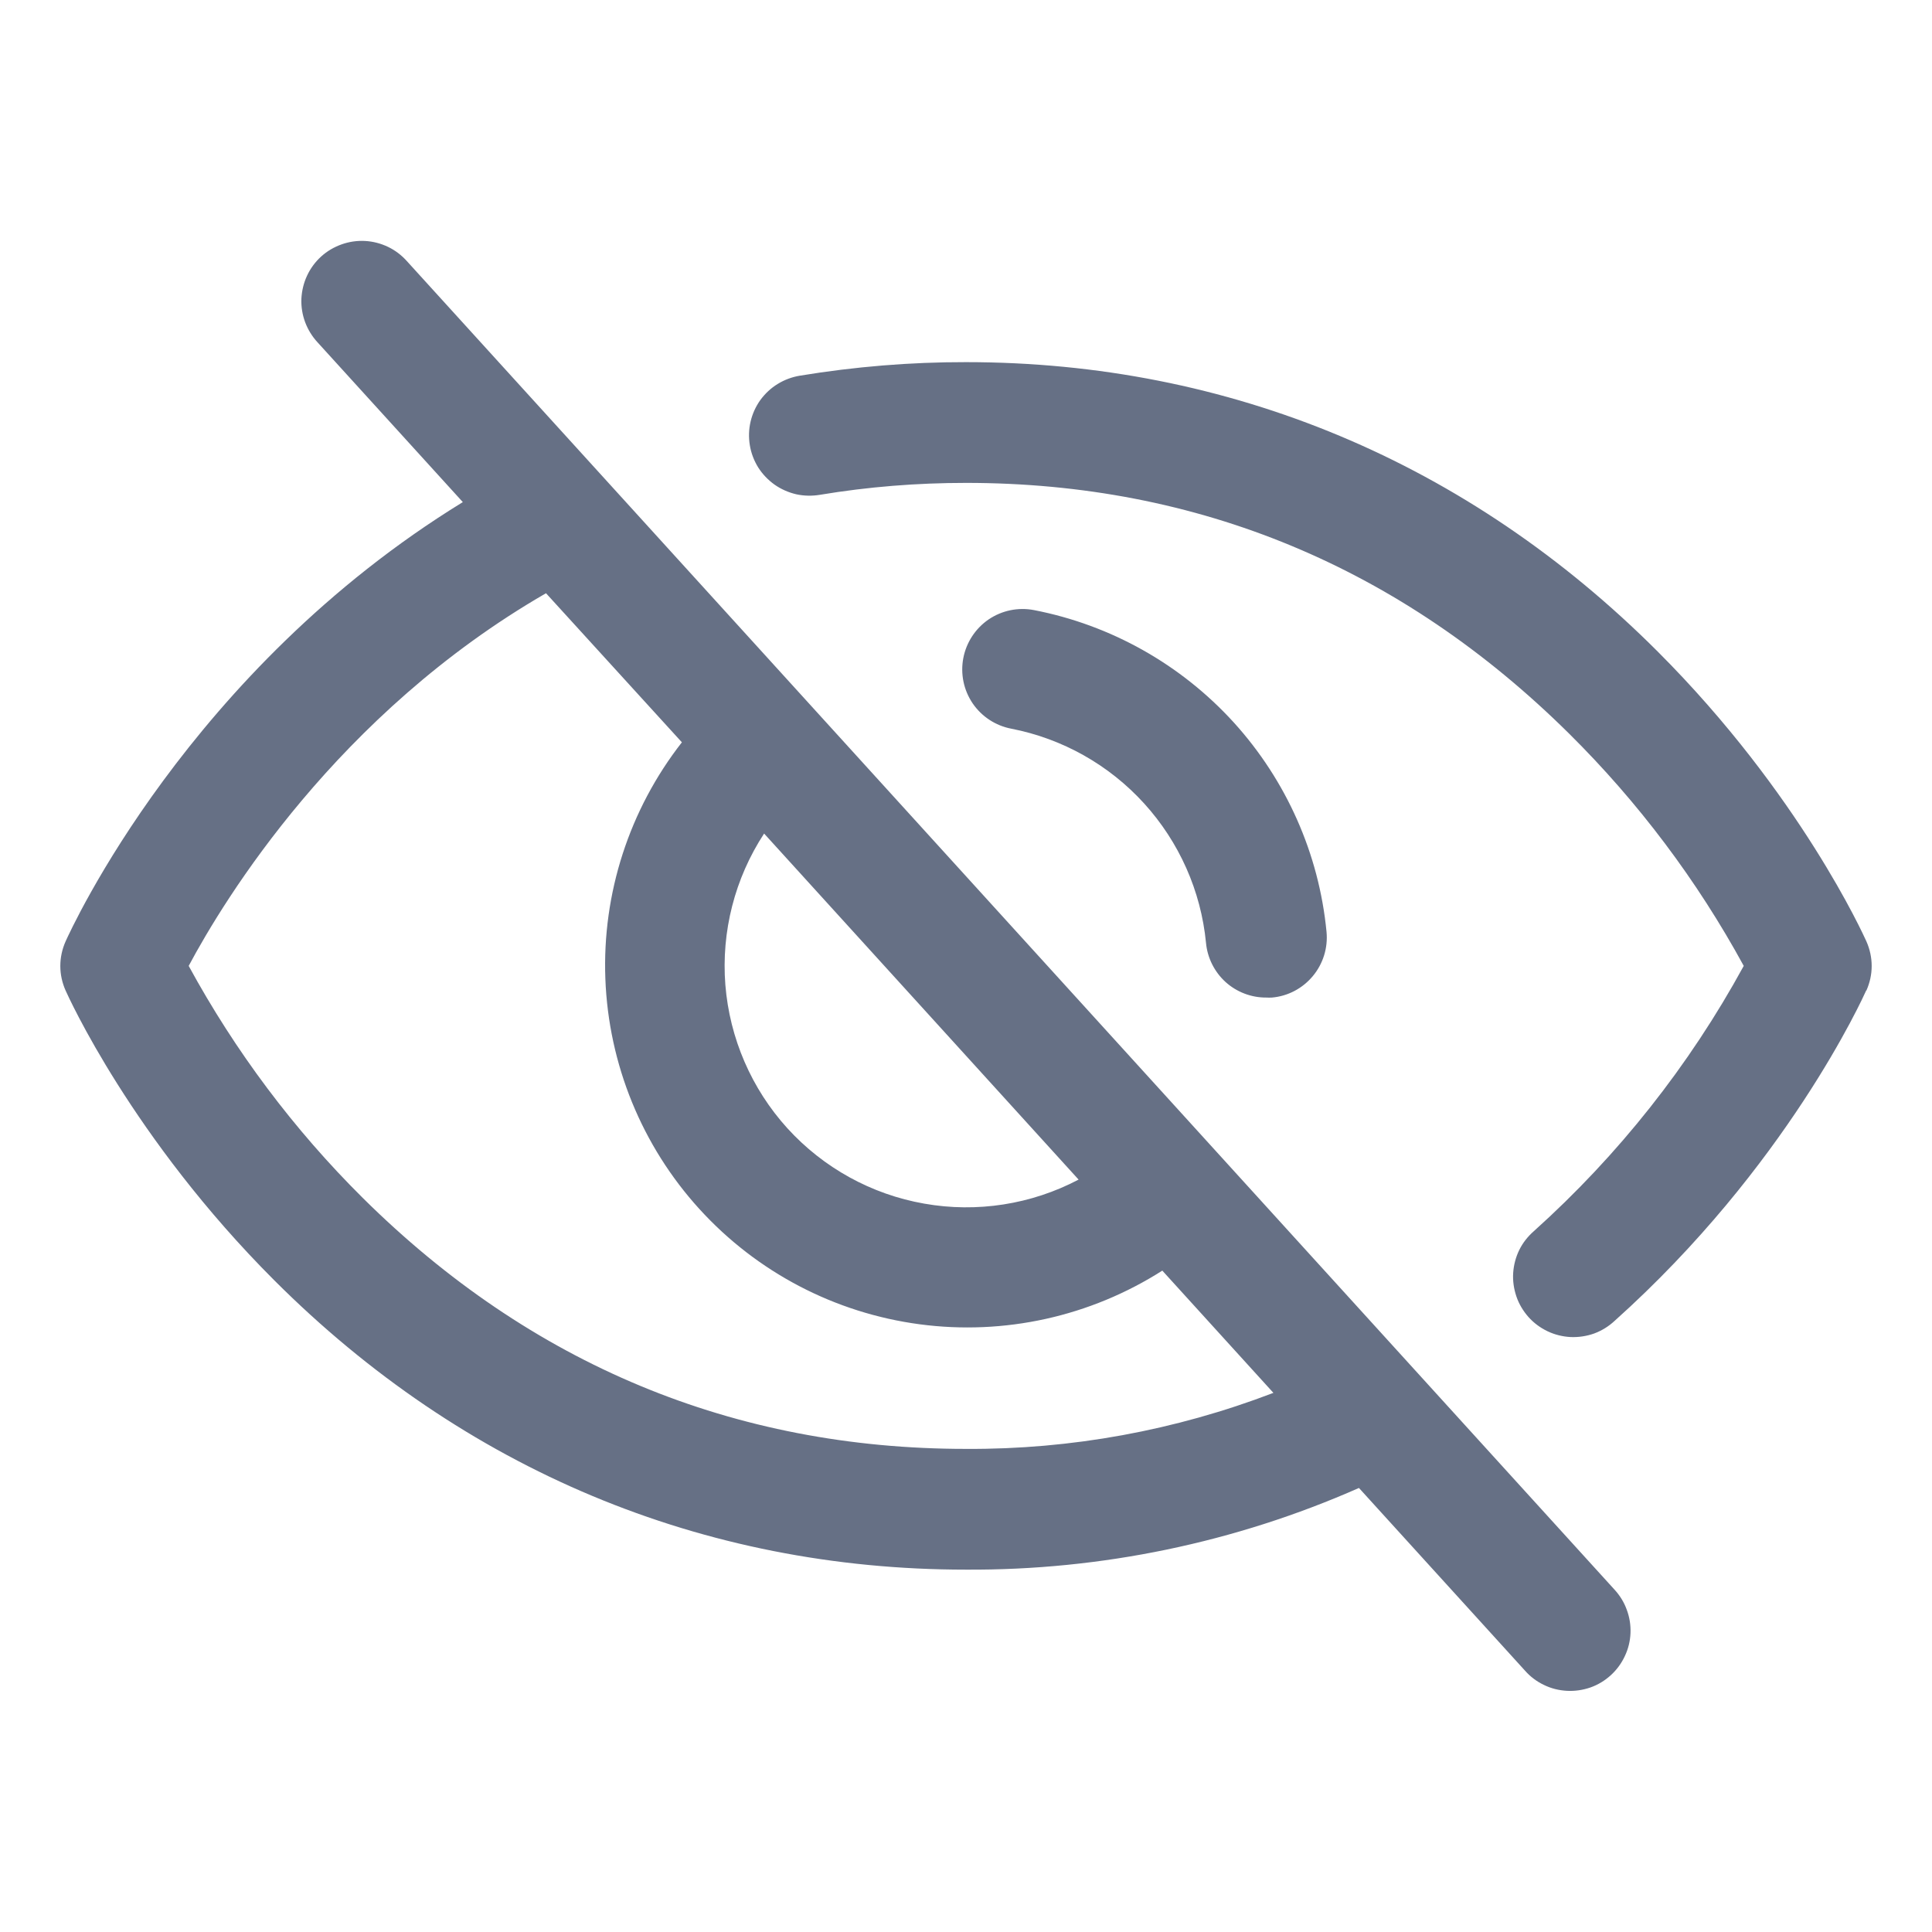 <svg width="18" height="18" viewBox="0 0 18 18" fill="#000" xmlns="http://www.w3.org/2000/svg">
<path d="M3.791 2.433C3.742 2.378 3.682 2.332 3.615 2.3C3.548 2.268 3.475 2.249 3.401 2.245C3.326 2.241 3.252 2.252 3.182 2.277C3.112 2.302 3.047 2.34 2.992 2.39C2.937 2.44 2.892 2.501 2.861 2.568C2.829 2.636 2.812 2.709 2.808 2.783C2.805 2.858 2.817 2.932 2.843 3.002C2.869 3.071 2.908 3.135 2.959 3.19L4.312 4.678C1.758 6.246 0.66 8.662 0.611 8.771C0.579 8.843 0.562 8.921 0.562 9C0.562 9.079 0.579 9.156 0.611 9.228C0.636 9.284 1.231 10.604 2.555 11.928C4.319 13.692 6.547 14.624 9 14.624C10.26 14.631 11.508 14.372 12.661 13.863L14.208 15.565C14.257 15.621 14.317 15.666 14.384 15.698C14.451 15.731 14.524 15.749 14.599 15.753C14.673 15.757 14.747 15.746 14.817 15.722C14.888 15.697 14.952 15.658 15.007 15.608C15.062 15.558 15.107 15.497 15.138 15.43C15.17 15.363 15.188 15.29 15.191 15.215C15.194 15.141 15.182 15.066 15.156 14.997C15.131 14.927 15.091 14.863 15.04 14.808L3.791 2.433ZM7.119 7.766L10.049 10.99C9.608 11.222 9.102 11.301 8.611 11.214C8.12 11.128 7.672 10.881 7.336 10.512C7.001 10.143 6.798 9.673 6.758 9.176C6.719 8.679 6.846 8.183 7.119 7.766ZM9 13.499C6.836 13.499 4.945 12.712 3.38 11.161C2.737 10.523 2.191 9.794 1.758 8.999C2.088 8.381 3.14 6.651 5.087 5.527L6.353 6.916C5.863 7.543 5.61 8.324 5.64 9.119C5.67 9.915 5.98 10.675 6.516 11.264C7.052 11.853 7.778 12.233 8.568 12.338C9.357 12.443 10.158 12.266 10.829 11.838L11.864 12.977C10.95 13.327 9.979 13.505 9 13.499ZM9.422 6.789C9.275 6.761 9.146 6.676 9.062 6.553C8.978 6.429 8.947 6.278 8.975 6.131C9.003 5.985 9.088 5.855 9.211 5.771C9.335 5.687 9.486 5.656 9.633 5.684C10.35 5.823 11.002 6.19 11.494 6.73C11.985 7.271 12.289 7.955 12.359 8.682C12.373 8.831 12.327 8.979 12.232 9.093C12.137 9.208 12 9.281 11.851 9.294C11.834 9.295 11.816 9.295 11.798 9.294C11.658 9.295 11.522 9.243 11.418 9.149C11.314 9.054 11.249 8.924 11.236 8.784C11.189 8.3 10.986 7.845 10.66 7.486C10.333 7.126 9.899 6.882 9.422 6.789ZM17.387 9.228C17.357 9.294 16.645 10.872 15.041 12.308C14.986 12.359 14.922 12.398 14.852 12.424C14.782 12.449 14.707 12.46 14.633 12.457C14.558 12.453 14.485 12.435 14.418 12.403C14.351 12.371 14.29 12.326 14.24 12.27C14.191 12.214 14.152 12.15 14.128 12.079C14.104 12.008 14.093 11.934 14.098 11.859C14.103 11.785 14.122 11.712 14.155 11.645C14.188 11.578 14.235 11.519 14.291 11.47C15.078 10.763 15.739 9.928 16.246 8.999C15.812 8.203 15.264 7.474 14.62 6.836C13.055 5.286 11.164 4.499 9 4.499C8.544 4.499 8.089 4.535 7.639 4.61C7.566 4.622 7.491 4.621 7.418 4.605C7.346 4.588 7.277 4.558 7.216 4.515C7.156 4.472 7.104 4.418 7.064 4.355C7.025 4.292 6.998 4.222 6.986 4.148C6.974 4.075 6.976 4 6.993 3.928C7.01 3.855 7.041 3.787 7.084 3.727C7.128 3.667 7.183 3.615 7.246 3.577C7.309 3.538 7.38 3.512 7.453 3.5C7.964 3.416 8.482 3.373 9 3.374C11.453 3.374 13.681 4.306 15.445 6.071C16.769 7.395 17.364 8.716 17.389 8.771C17.421 8.843 17.438 8.921 17.438 9C17.438 9.079 17.421 9.156 17.389 9.228H17.387Z" fill="#667085"/>
</svg>
